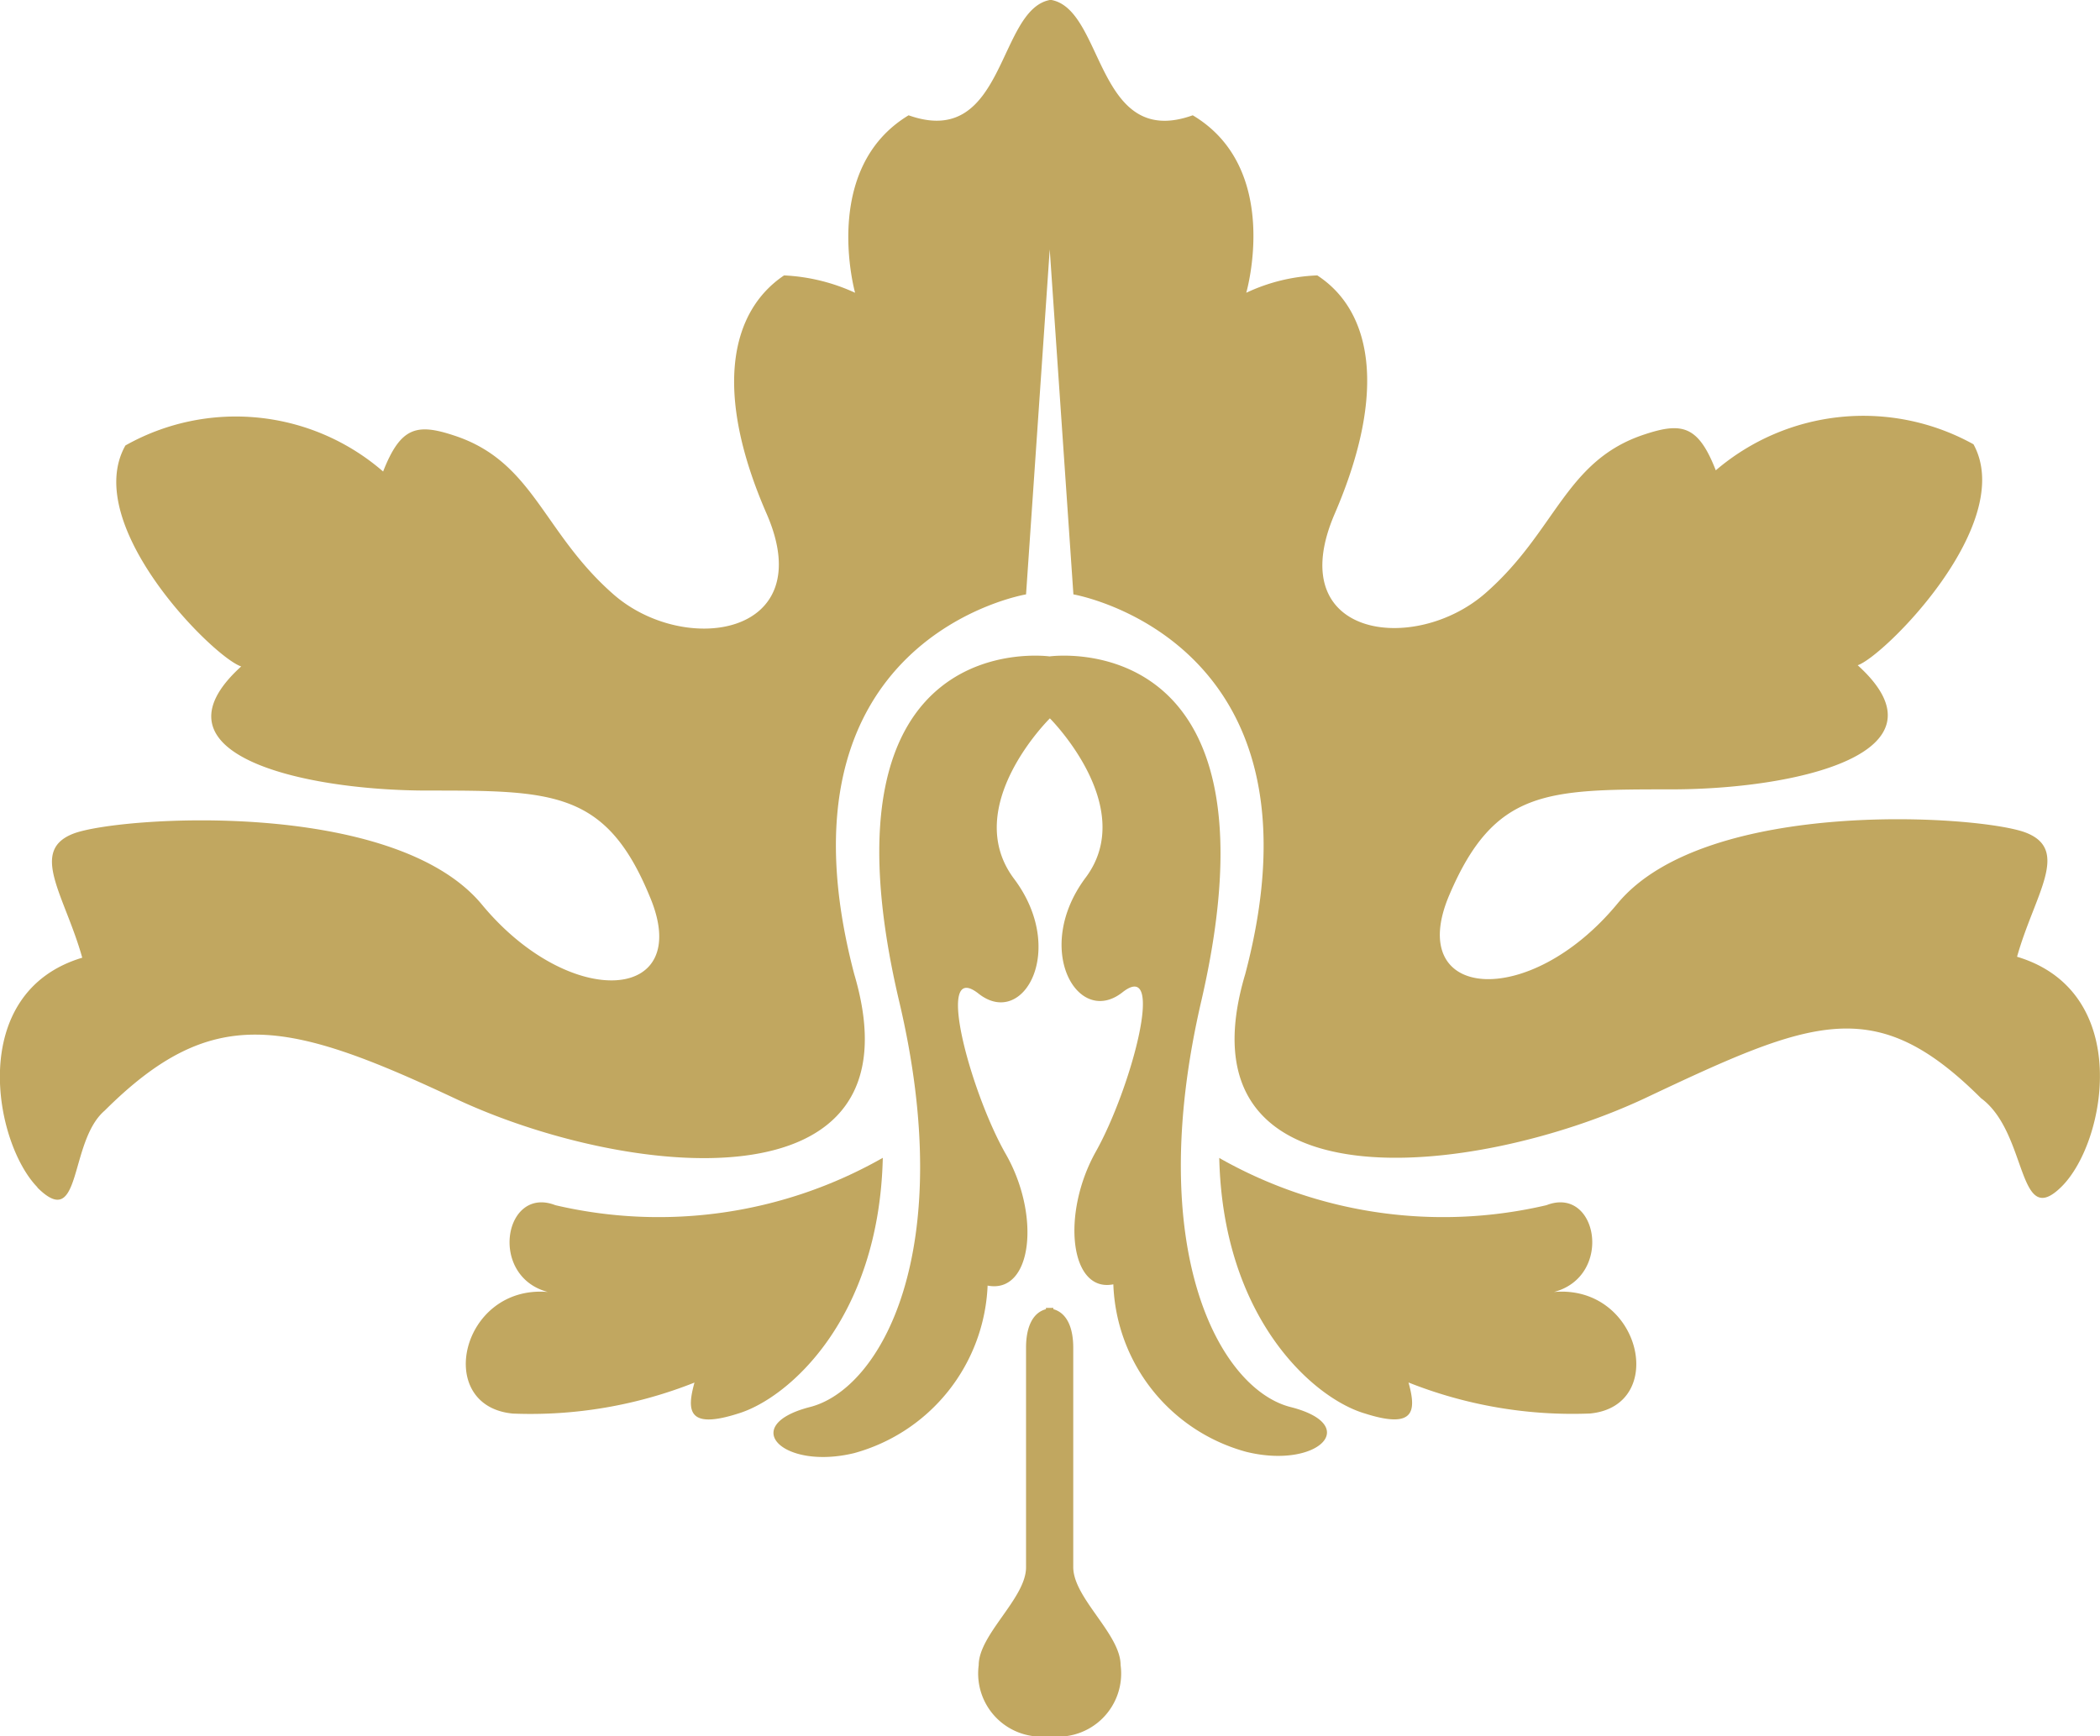 <svg xmlns="http://www.w3.org/2000/svg" width="26.607" height="22.001" viewBox="0 0 26.607 22.001"><defs><clipPath id="a"><path class="a" d="M0 0h26.607v22.002H0z"/></clipPath><style>.a{fill:#c1a760}</style></defs><g clip-path="url(#a)" transform="rotate(180 13.303 11)"><path class="a" d="M26.132 6.951c-.568-.566-.394.582-.852.975-1.357 1.352-2.287 1.164-4.433.157-2.13-1.006-5.963-1.462-5.064 1.573 1.12 4.262-2.177 4.812-2.177 4.812l-.3 4.372-.3-4.372s-3.3-.566-2.177-4.812c.9-3.02-2.918-2.579-5.064-1.573-2.13 1.007-2.918 1.337-4.259 0-.598-.44-.456-1.686-1.024-1.116s-.9 2.469.568 2.909c-.221.787-.679 1.353-.111 1.573s4.054.456 5.174-.9 2.7-1.227 2.13.11-1.23 1.338-2.808 1.338-3.6.456-2.366 1.573c-.331.11-2.019 1.793-1.467 2.8a2.877 2.877 0 003.265-.33c.221.566.426.613.9.456 1.01-.33 1.12-1.227 2.019-2.013s2.587-.566 1.909 1.007-.457 2.579.221 3.02a2.312 2.312 0 00.9-.22s-.457 1.573.678 2.249c1.23-.44 1.12 1.352 1.8 1.463.678-.11.568-1.9 1.8-1.463 1.12-.676.678-2.249.678-2.249a2.416 2.416 0 00.9.22c.678-.456.9-1.463.221-3.02s1.041-1.809 1.94-1.022 1.01 1.683 2.019 2.013c.473.157.678.11.9-.456a2.848 2.848 0 003.265.33c.568-1.007-1.12-2.689-1.467-2.8 1.23-1.117-.789-1.573-2.366-1.573s-2.256 0-2.808-1.337c-.576-1.348 1.004-1.461 2.124-.108s4.606 1.117 5.174.9.11-.786-.11-1.573c1.467-.44 1.12-2.343.568-2.909"/><path class="a" d="M15.784 3.586a2.3 2.3 0 00-1.691 2.123c-.568-.11-.678.9-.221 1.683.442.786.9 2.469.331 2.013-.568-.44-1.12.566-.442 1.463.678.912-.457 2.029-.457 2.029s-1.12-1.117-.457-2.013c.678-.9.11-1.9-.457-1.463-.568.456-.11-1.227.331-2.013s.331-1.793-.221-1.683a2.284 2.284 0 00-1.685-2.123c-.9-.221-1.467.334-.568.566.9.22 1.877 1.982 1.136 5.158-1.1 4.781 1.925 4.356 1.925 4.356s3.029.425 1.909-4.356c-.758-3.19.235-4.938 1.135-5.158.9-.236.331-.8-.568-.582"/><path class="a" d="M11.161 7.328a5.742 5.742 0 00-4.149-.6c-.647.252-.852-.9-.095-1.1-1.103.096-1.45-1.445-.457-1.54a5.624 5.624 0 012.3.393c-.095-.346-.095-.6.552-.393.647.189 1.8 1.2 1.846 3.24m4.263 0a5.742 5.742 0 014.149-.6c.647.252.852-.9.095-1.1 1.1.094 1.451-1.447.442-1.541a5.624 5.624 0 00-2.3.393c.095-.346.095-.6-.552-.393-.634.19-1.787 1.197-1.834 3.241M13.308 0a.8.8 0 00-.9.9c0 .393.6.849.6 1.242v2.78c0 .252.079.44.252.488v.016h.094V5.41c.174-.047.252-.236.252-.488V2.139c0-.393.6-.849.6-1.242A.8.8 0 0013.308 0"/></g></svg>